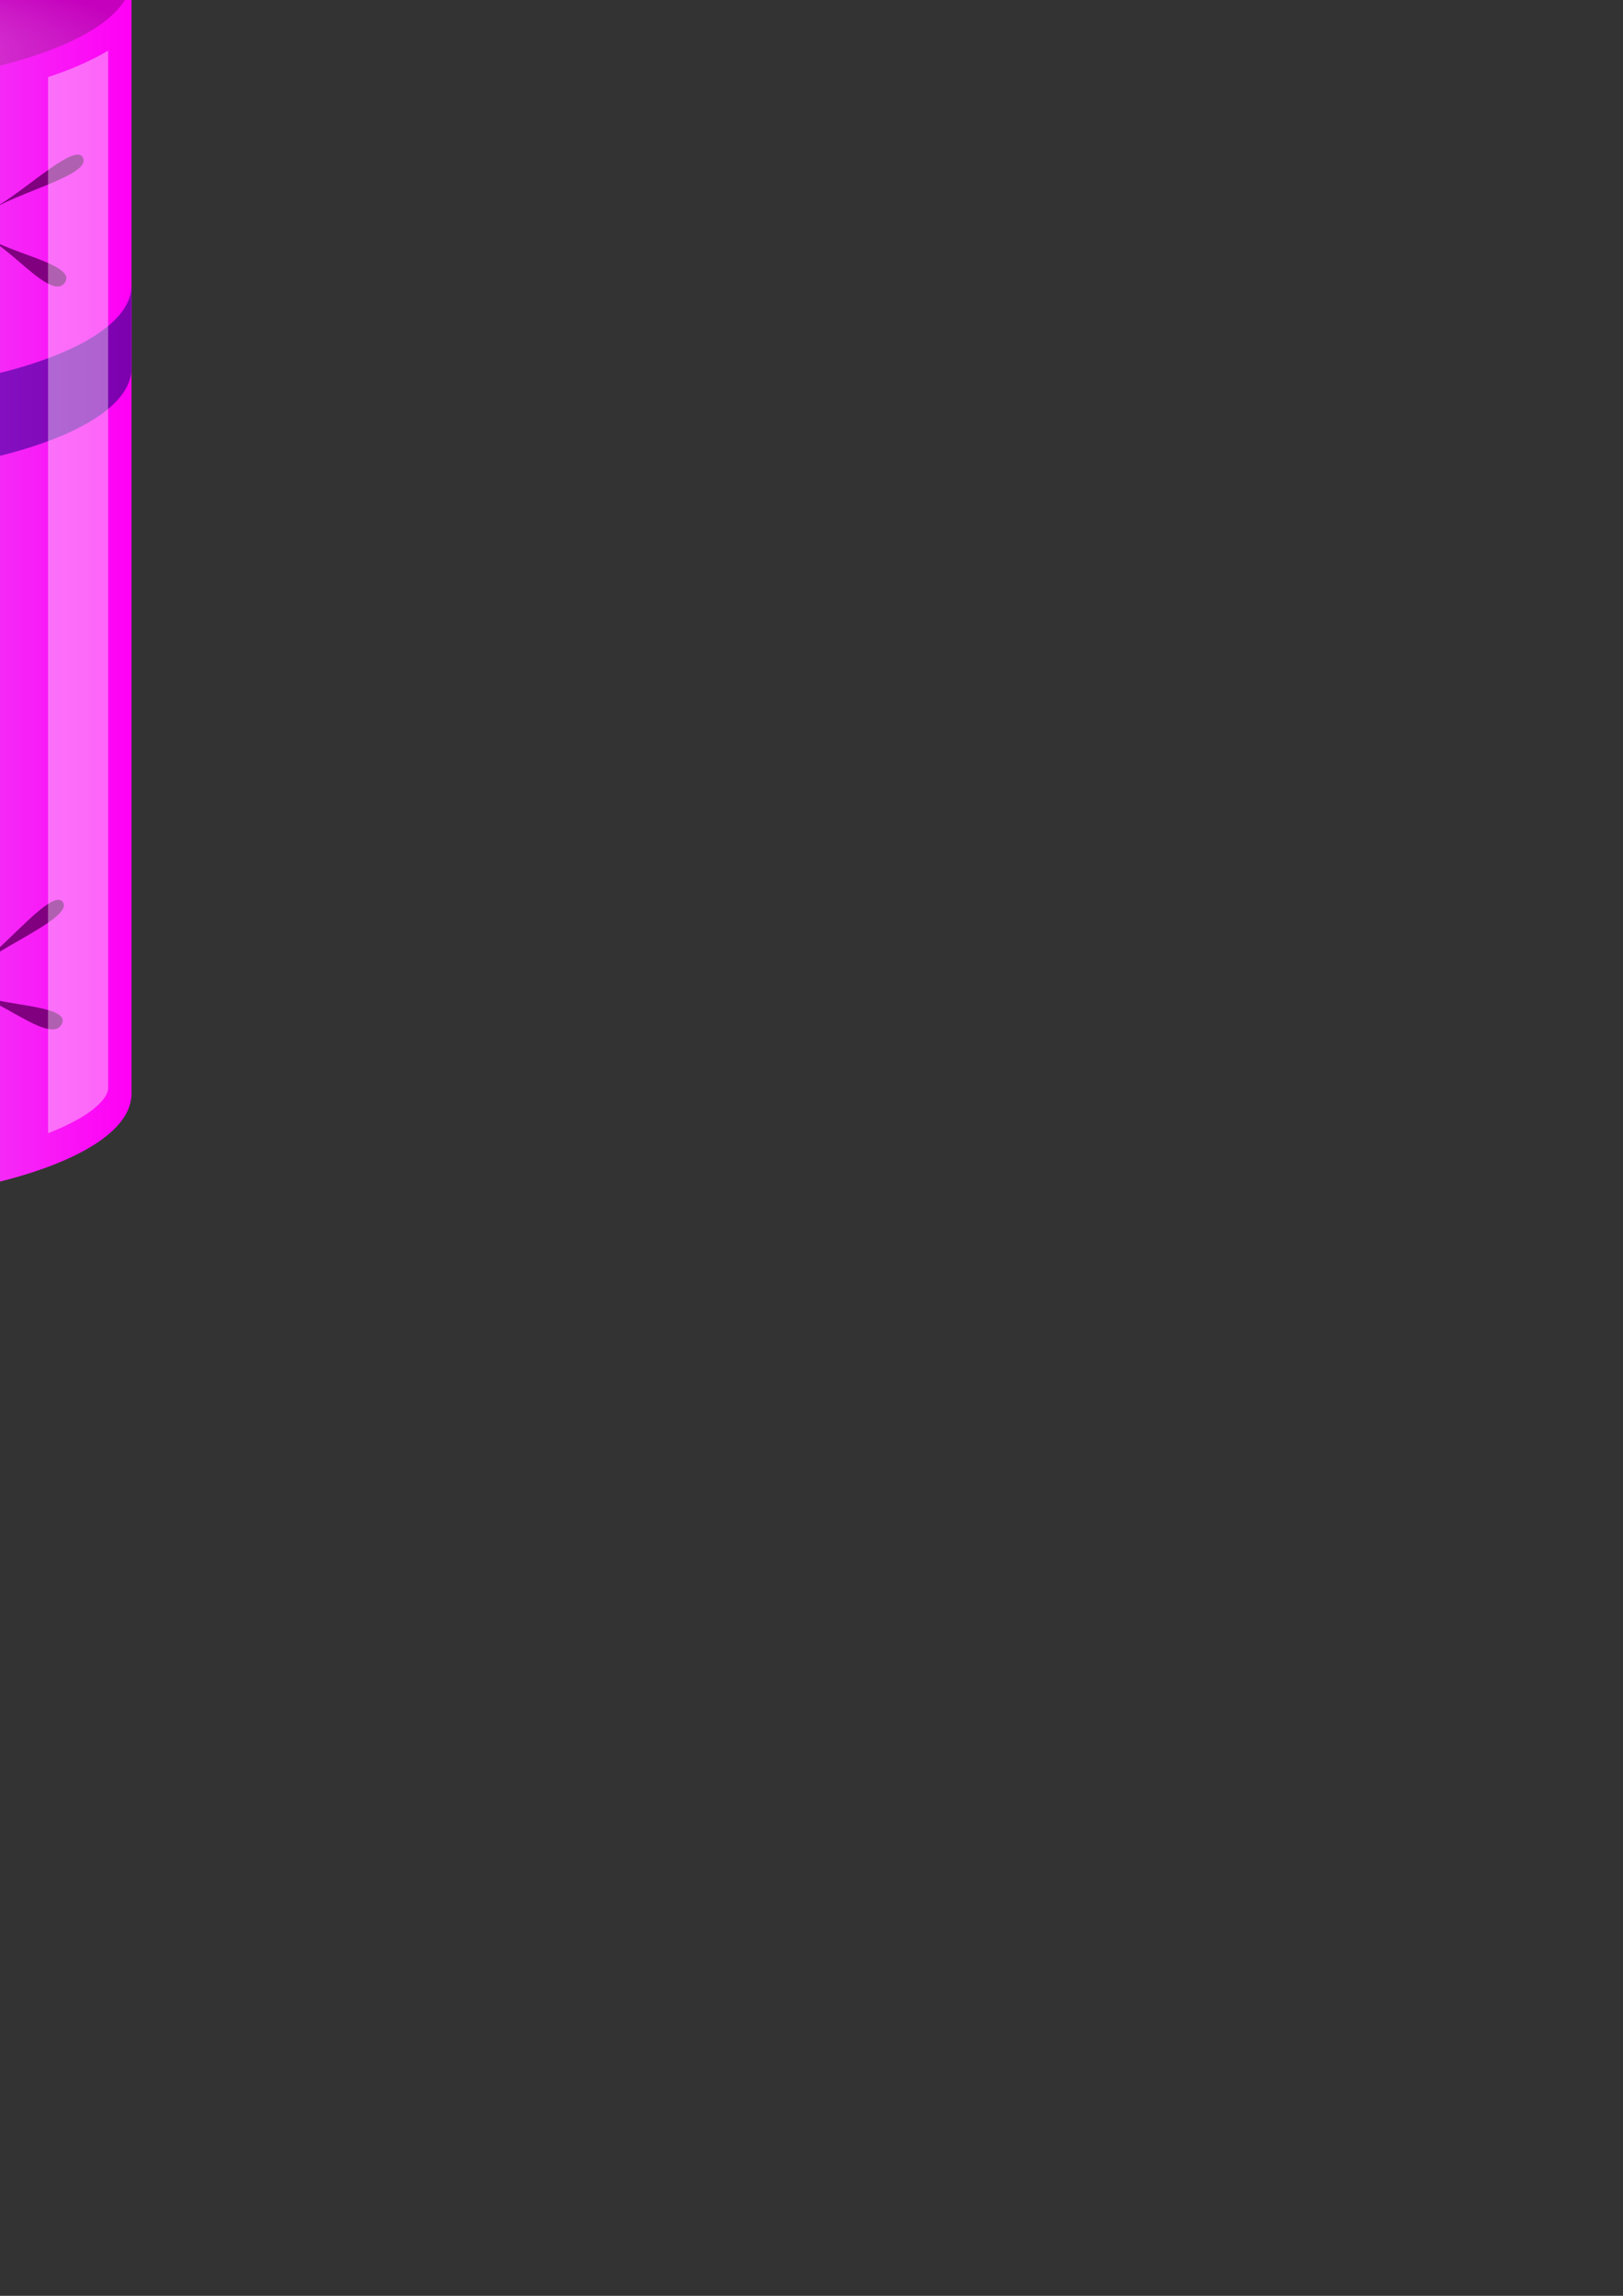 <?xml version="1.0" encoding="UTF-8" standalone="no"?>
<!-- Created with Inkscape (http://www.inkscape.org/) -->
<svg
   xmlns:dc="http://purl.org/dc/elements/1.1/"
   xmlns:cc="http://creativecommons.org/ns#"
   xmlns:rdf="http://www.w3.org/1999/02/22-rdf-syntax-ns#"
   xmlns:svg="http://www.w3.org/2000/svg"
   xmlns="http://www.w3.org/2000/svg"
   xmlns:xlink="http://www.w3.org/1999/xlink"
   xmlns:sodipodi="http://sodipodi.sourceforge.net/DTD/sodipodi-0.dtd"
   xmlns:inkscape="http://www.inkscape.org/namespaces/inkscape"
   width="744.094"
   height="1052.362"
   id="svg3023"
   sodipodi:version="0.32"
   inkscape:version="0.45+0.46pre2+devel"
   sodipodi:docname="shiny-container.svg"
   inkscape:output_extension="org.inkscape.output.svg.inkscape">
  <rect width="100%" height="100%" fill="#333333" stroke="none"/>
  <defs
     id="defs3025">
    <linearGradient
       id="linearGradient3841">
      <stop
         style="stop-color:#c700d4;stop-opacity:1;"
         offset="0"
         id="stop3843" />
      <stop
         id="stop3845"
         offset="0"
         style="stop-color:#ef93f5;stop-opacity:1;" />
      <stop
         style="stop-color:#c501bd;stop-opacity:1;"
         offset="1"
         id="stop3847" />
    </linearGradient>
    <linearGradient
       id="linearGradient3829">
      <stop
         id="stop3831"
         offset="0"
         style="stop-color:#6100a3;stop-opacity:1;" />
      <stop
         style="stop-color:#9c43fe;stop-opacity:1;"
         offset="0.139"
         id="stop3833" />
      <stop
         id="stop3835"
         offset="1"
         style="stop-color:#7d00ae;stop-opacity:1;" />
    </linearGradient>
    <linearGradient
       id="linearGradient3811">
      <stop
         style="stop-color:#ef00ff;stop-opacity:1;"
         offset="0"
         id="stop3813" />
      <stop
         id="stop3819"
         offset="0.139"
         style="stop-color:#d5afff;stop-opacity:1;" />
      <stop
         style="stop-color:#ff00f5;stop-opacity:1;"
         offset="1"
         id="stop3815" />
    </linearGradient>
    <inkscape:perspective
       sodipodi:type="inkscape:persp3d"
       inkscape:vp_x="-50 : 600 : 1"
       inkscape:vp_y="0 : 1000 : 0"
       inkscape:vp_z="700 : 600 : 1"
       inkscape:persp3d-origin="300 : 400 : 1"
       id="perspective3031" />
    <linearGradient
       inkscape:collect="always"
       xlink:href="#linearGradient3811"
       id="linearGradient3817"
       x1="111.438"
       y1="360.938"
       x2="411.438"
       y2="360.938"
       gradientUnits="userSpaceOnUse"
       gradientTransform="translate(-223.47,-93.643)" />
    <radialGradient
       inkscape:collect="always"
       xlink:href="#linearGradient3841"
       id="radialGradient3839"
       cx="-290.15"
       cy="454.37"
       fx="-290.15"
       fy="454.37"
       r="172.857"
       gradientTransform="matrix(1.667,1.7236973e-2,-2.8372398e-3,0.405,194.775,205.327)"
       gradientUnits="userSpaceOnUse" />
    <linearGradient
       inkscape:collect="always"
       xlink:href="#linearGradient3829"
       id="linearGradient3865"
       gradientUnits="userSpaceOnUse"
       gradientTransform="translate(-223.467,47.13)"
       x1="111.438"
       y1="360.938"
       x2="411.438"
       y2="360.938" />
    <linearGradient
       inkscape:collect="always"
       xlink:href="#linearGradient3811"
       id="linearGradient3908"
       gradientUnits="userSpaceOnUse"
       gradientTransform="translate(-223.47,-93.643)"
       x1="111.438"
       y1="360.938"
       x2="411.438"
       y2="360.938" />
    <radialGradient
       inkscape:collect="always"
       xlink:href="#linearGradient3841"
       id="radialGradient3910"
       gradientUnits="userSpaceOnUse"
       gradientTransform="matrix(1.667,1.7236973e-2,-2.8372398e-3,0.405,194.775,205.327)"
       cx="-290.15"
       cy="454.37"
       fx="-290.15"
       fy="454.37"
       r="172.857" />
    <linearGradient
       inkscape:collect="always"
       xlink:href="#linearGradient3829"
       id="linearGradient3912"
       gradientUnits="userSpaceOnUse"
       gradientTransform="translate(-223.467,47.13)"
       x1="111.438"
       y1="360.938"
       x2="411.438"
       y2="360.938" />
  </defs>
  <sodipodi:namedview
     id="base"
     pagecolor="#ffffff"
     bordercolor="#ffffff"
     borderopacity="0.0"
     inkscape:pageopacity="0.0"
     inkscape:pageshadow="0"
     inkscape:zoom="0.46987214"
     inkscape:cx="77.02971"
     inkscape:cy="828.16258"
     inkscape:document-units="px"
     inkscape:current-layer="layer1"
     showgrid="false"
     inkscape:window-width="882"
     inkscape:window-height="664"
     inkscape:window-x="191"
     inkscape:window-y="11" />
  <g
     inkscape:label="Layer 1"
     inkscape:groupmode="layer"
     id="layer1">
    <g
       id="g3899"
       transform="translate(-127.694,4.256)">
      <path
         id="rect3033"
         d="M -112.032,-12.705 L -112.032,497.295 L -112.032,498.733 L -111.97,498.733 C -109.668,525.664 -43.379,547.295 37.968,547.295 C 119.315,547.295 185.573,525.664 187.874,498.733 L 187.968,498.733 L 187.968,497.295 L 187.968,-12.705 L -112.032,-12.705 z"
         style="fill:url(#linearGradient3908);fill-opacity:1;stroke:none;stroke-width:2;stroke-miterlimit:4;stroke-dasharray:none;stroke-opacity:1" />
      <path
         transform="matrix(0.868,0,0,0.714,200.365,-254.6)"
         d="M -14.286,336.648 A 172.857,70 0 1 1 -360,336.648 A 172.857,70 0 1 1 -14.286,336.648 z"
         sodipodi:ry="70"
         sodipodi:rx="172.85715"
         sodipodi:cy="336.64789"
         sodipodi:cx="-187.14285"
         id="path3035"
         style="fill:url(#radialGradient3910);fill-opacity:1;stroke:none;stroke-width:2;stroke-miterlimit:4;stroke-dasharray:none;stroke-opacity:1"
         sodipodi:type="arc" />
      <path
         id="path3849"
         d="M -112.032,128.057 L -112.032,166.057 L -112.001,166.057 C -109.753,193.005 -43.414,214.62 37.968,214.62 C 119.349,214.62 185.657,193.004 187.905,166.057 L 187.968,166.057 L 187.968,128.057 L 187.905,128.057 C 185.657,155.004 119.349,176.62 37.968,176.62 C -43.414,176.62 -109.753,155.005 -112.001,128.057 L -112.032,128.057 z"
         style="fill:url(#linearGradient3912);fill-opacity:1;stroke:none;stroke-width:2;stroke-miterlimit:4;stroke-dasharray:none;stroke-opacity:1" />
      <path
         transform="matrix(0.302,0,-6.8733374e-2,0.302,204.342,374.252)"
         d="M -131.951,115.937 C -106.487,143.947 -260.058,202.204 -252.01,239.193 C -243.963,276.181 -80.071,265.373 -91.596,301.43 C -103.122,337.486 -230.358,233.619 -258.368,259.083 C -286.378,284.546 -195.071,421.077 -232.06,429.124 C -269.049,437.171 -242.715,275.047 -278.772,263.522 C -314.829,251.996 -387.415,399.336 -412.878,371.326 C -438.342,343.316 -284.772,285.06 -292.819,248.071 C -300.866,211.082 -464.758,221.89 -453.233,185.834 C -441.707,149.777 -314.471,253.644 -286.461,228.181 C -258.451,202.717 -349.758,66.186 -312.769,58.139 C -275.78,50.092 -302.114,212.216 -266.057,223.742 C -230,235.267 -157.414,87.927 -131.951,115.937 z"
         inkscape:randomized="0"
         inkscape:rounded="0.22"
         inkscape:flatsided="false"
         sodipodi:arg2="-0.21421628"
         sodipodi:arg1="-0.73781506"
         sodipodi:r2="20.881435"
         sodipodi:r1="189.83124"
         sodipodi:cy="243.63153"
         sodipodi:cx="-272.41455"
         sodipodi:sides="6"
         id="path3867"
         style="fill:#800080;fill-opacity:1;stroke:none;stroke-width:2;stroke-miterlimit:4;stroke-dasharray:none;stroke-opacity:1"
         sodipodi:type="star" />
      <path
         sodipodi:type="star"
         style="fill:#800080;fill-opacity:1;stroke:none;stroke-width:2;stroke-miterlimit:4;stroke-dasharray:none;stroke-opacity:1"
         id="path3869"
         sodipodi:sides="6"
         sodipodi:cx="-272.41455"
         sodipodi:cy="243.63153"
         sodipodi:r1="189.83124"
         sodipodi:r2="20.881435"
         sodipodi:arg1="-0.73781506"
         sodipodi:arg2="-0.21421628"
         inkscape:flatsided="false"
         inkscape:rounded="0.22"
         inkscape:randomized="0"
         d="M -131.951,115.937 C -106.487,143.947 -260.058,202.204 -252.01,239.193 C -243.963,276.181 -80.071,265.373 -91.596,301.43 C -103.122,337.486 -230.358,233.619 -258.368,259.083 C -286.378,284.546 -195.071,421.077 -232.06,429.124 C -269.049,437.171 -242.715,275.047 -278.772,263.522 C -314.829,251.996 -387.415,399.336 -412.878,371.326 C -438.342,343.316 -284.772,285.06 -292.819,248.071 C -300.866,211.082 -464.758,221.89 -453.233,185.834 C -441.707,149.777 -314.471,253.644 -286.461,228.181 C -258.451,202.717 -349.758,66.186 -312.769,58.139 C -275.78,50.092 -302.114,212.216 -266.057,223.742 C -230,235.267 -157.414,87.927 -131.951,115.937 z"
         transform="matrix(0.25,-0.109,0.19,0.282,14.442,200.595)" />
      <path
         transform="matrix(0.288,5.2412101e-2,-0.108,0.297,216.308,40.616)"
         d="M -131.951,115.937 C -106.487,143.947 -260.058,202.204 -252.01,239.193 C -243.963,276.181 -80.071,265.373 -91.596,301.43 C -103.122,337.486 -230.358,233.619 -258.368,259.083 C -286.378,284.546 -195.071,421.077 -232.06,429.124 C -269.049,437.171 -242.715,275.047 -278.772,263.522 C -314.829,251.996 -387.415,399.336 -412.878,371.326 C -438.342,343.316 -284.772,285.06 -292.819,248.071 C -300.866,211.082 -464.758,221.89 -453.233,185.834 C -441.707,149.777 -314.471,253.644 -286.461,228.181 C -258.451,202.717 -349.758,66.186 -312.769,58.139 C -275.78,50.092 -302.114,212.216 -266.057,223.742 C -230,235.267 -157.414,87.927 -131.951,115.937 z"
         inkscape:randomized="0"
         inkscape:rounded="0.22"
         inkscape:flatsided="false"
         sodipodi:arg2="-0.21421628"
         sodipodi:arg1="-0.73781506"
         sodipodi:r2="20.881435"
         sodipodi:r1="189.83124"
         sodipodi:cy="243.63153"
         sodipodi:cx="-272.41455"
         sodipodi:sides="6"
         id="path3871"
         style="fill:#800080;fill-opacity:1;stroke:none;stroke-width:2;stroke-miterlimit:4;stroke-dasharray:none;stroke-opacity:1"
         sodipodi:type="star" />
      <path
         transform="translate(-378.826,-42.821)"
         d="M 556.094,61.781 C 548.22,66.451 539.009,70.465 528.562,73.906 L 528.562,558.031 C 535.821,555.162 541.972,552.103 546.406,549.094 C 553.859,544.035 555.907,539.882 556.062,538.062 C 556.072,537.979 556.083,537.896 556.094,537.812 L 556.094,537.719 L 556.094,61.781 z"
         id="path3895"
         style="fill:#ffffff;fill-opacity:0.376;stroke:none;stroke-width:2;stroke-miterlimit:4;stroke-dasharray:none;stroke-opacity:1"
         inkscape:original="M 568.875 27.71875 C 567.64544 42.453762 547.24831 55.578145 515.71875 64.46875 L 515.71875 575.90625 C 547.19657 567.01975 567.58614 553.87234 568.84375 539.15625 L 568.9375 539.15625 L 568.9375 537.71875 L 568.9375 27.71875 L 568.875 27.71875 z "
         inkscape:radius="-12.831931"
         sodipodi:type="inkscape:offset" />
    </g>
  </g>
</svg>
